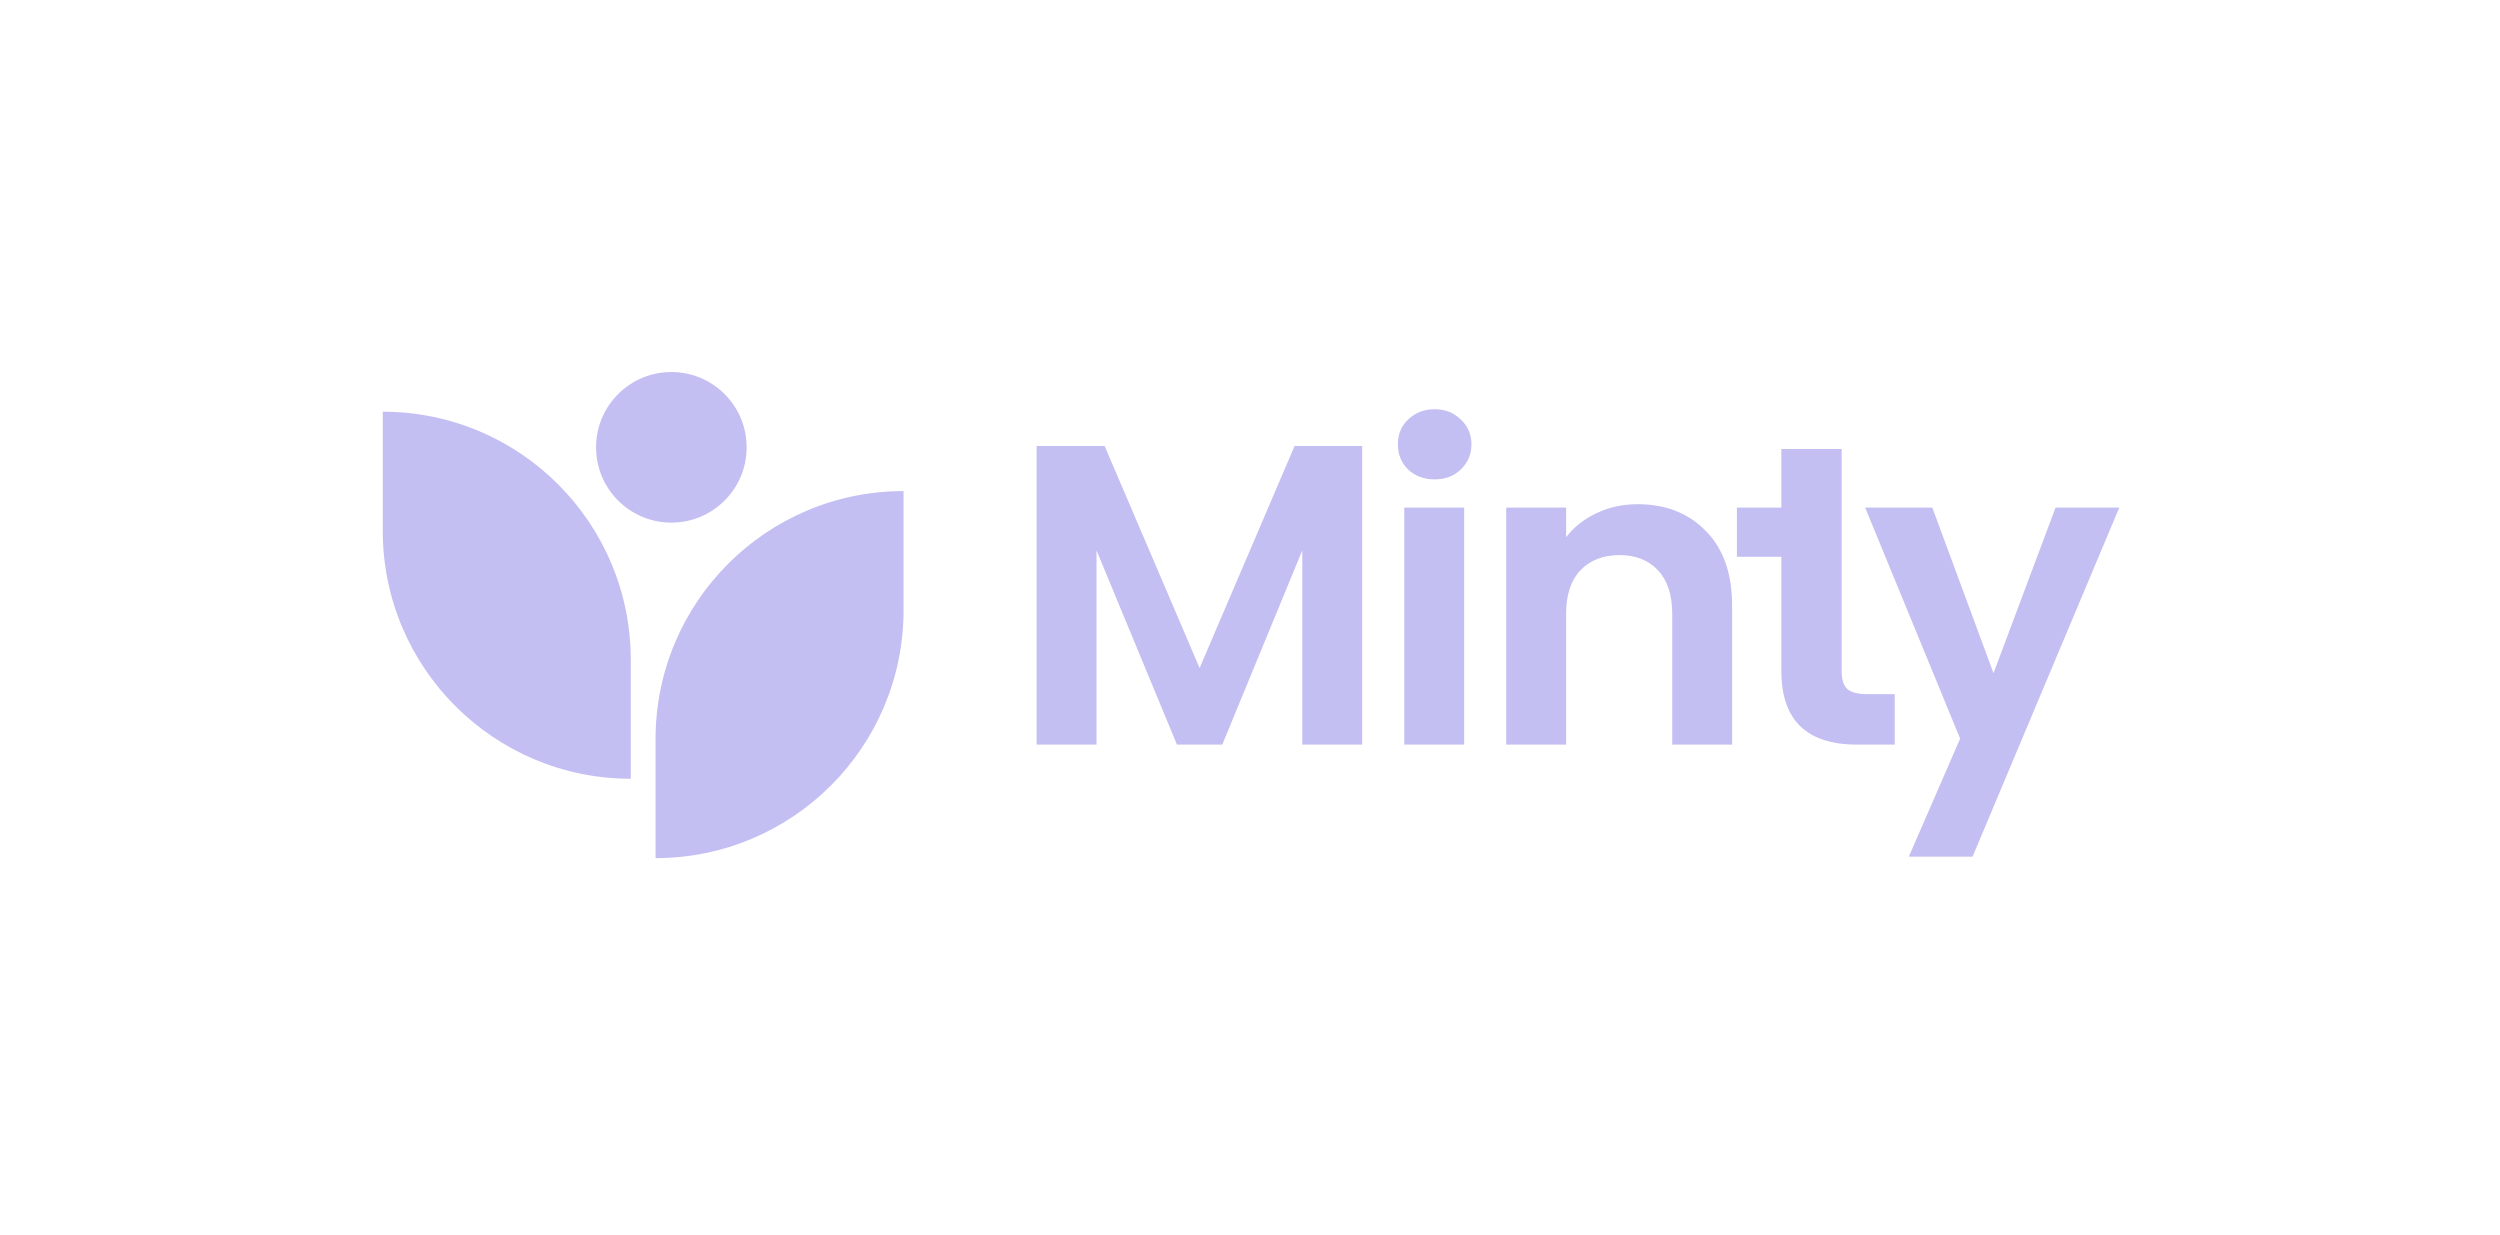 <svg xmlns="http://www.w3.org/2000/svg" width="336" height="166" viewBox="0 0 336 166" fill="none"><path d="M100.35 60.12C100.35 65.71 95.819 70.241 90.23 70.241C84.641 70.241 80.109 65.71 80.109 60.12C80.109 54.531 84.641 50 90.23 50C95.819 50 100.35 54.531 100.35 60.12Z" fill="#C3BFF3"></path><path d="M84.775 104.666C66.365 104.666 51.441 89.743 51.441 71.334V55.334C69.851 55.334 84.775 70.258 84.775 88.667L84.775 104.666Z" fill="#C3BFF3"></path><path d="M121.44 66C103.031 66 88.107 80.924 88.107 99.333V115.333C106.517 115.333 121.44 100.409 121.44 82V66Z" fill="#C3BFF3"></path><path d="M183.076 59.944V100.077H175.027V73.973L164.275 100.077H158.181L147.372 73.973V100.077H139.322V59.944H148.464L161.228 89.784L173.992 59.944H183.076Z" fill="#C3BFF3"></path><path d="M192.816 64.429C191.398 64.429 190.209 63.989 189.251 63.107C188.331 62.187 187.871 61.056 187.871 59.715C187.871 58.373 188.331 57.261 189.251 56.38C190.209 55.46 191.398 55 192.816 55C194.234 55 195.403 55.46 196.323 56.38C197.281 57.261 197.761 58.373 197.761 59.715C197.761 61.056 197.281 62.187 196.323 63.107C195.403 63.989 194.234 64.429 192.816 64.429ZM196.783 68.224V100.077H188.734V68.224H196.783Z" fill="#C3BFF3"></path><path d="M220.089 67.764C223.884 67.764 226.949 68.971 229.288 71.386C231.626 73.762 232.796 77.097 232.796 81.39V100.077H224.745V82.483C224.745 79.953 224.114 78.017 222.849 76.675C221.584 75.296 219.859 74.606 217.674 74.606C215.451 74.606 213.688 75.296 212.385 76.675C211.12 78.017 210.488 79.953 210.488 82.483V100.077H202.438V68.224H210.488V72.191C211.561 70.811 212.922 69.738 214.57 68.971C216.256 68.166 218.096 67.764 220.089 67.764Z" fill="#C3BFF3"></path><path d="M247.521 74.836V90.244C247.521 91.318 247.77 92.103 248.269 92.602C248.805 93.062 249.687 93.292 250.914 93.292H254.651V100.077H249.591C242.807 100.077 239.414 96.78 239.414 90.187V74.836H233.441V68.224H239.414V60.347H247.521V68.224V74.836Z" fill="#C3BFF3"></path><path d="M284.831 68.224L265.11 115.14H256.543L263.442 99.271L250.678 68.224H259.705L267.927 90.474L276.264 68.224H284.831Z" fill="#C3BFF3"></path></svg>